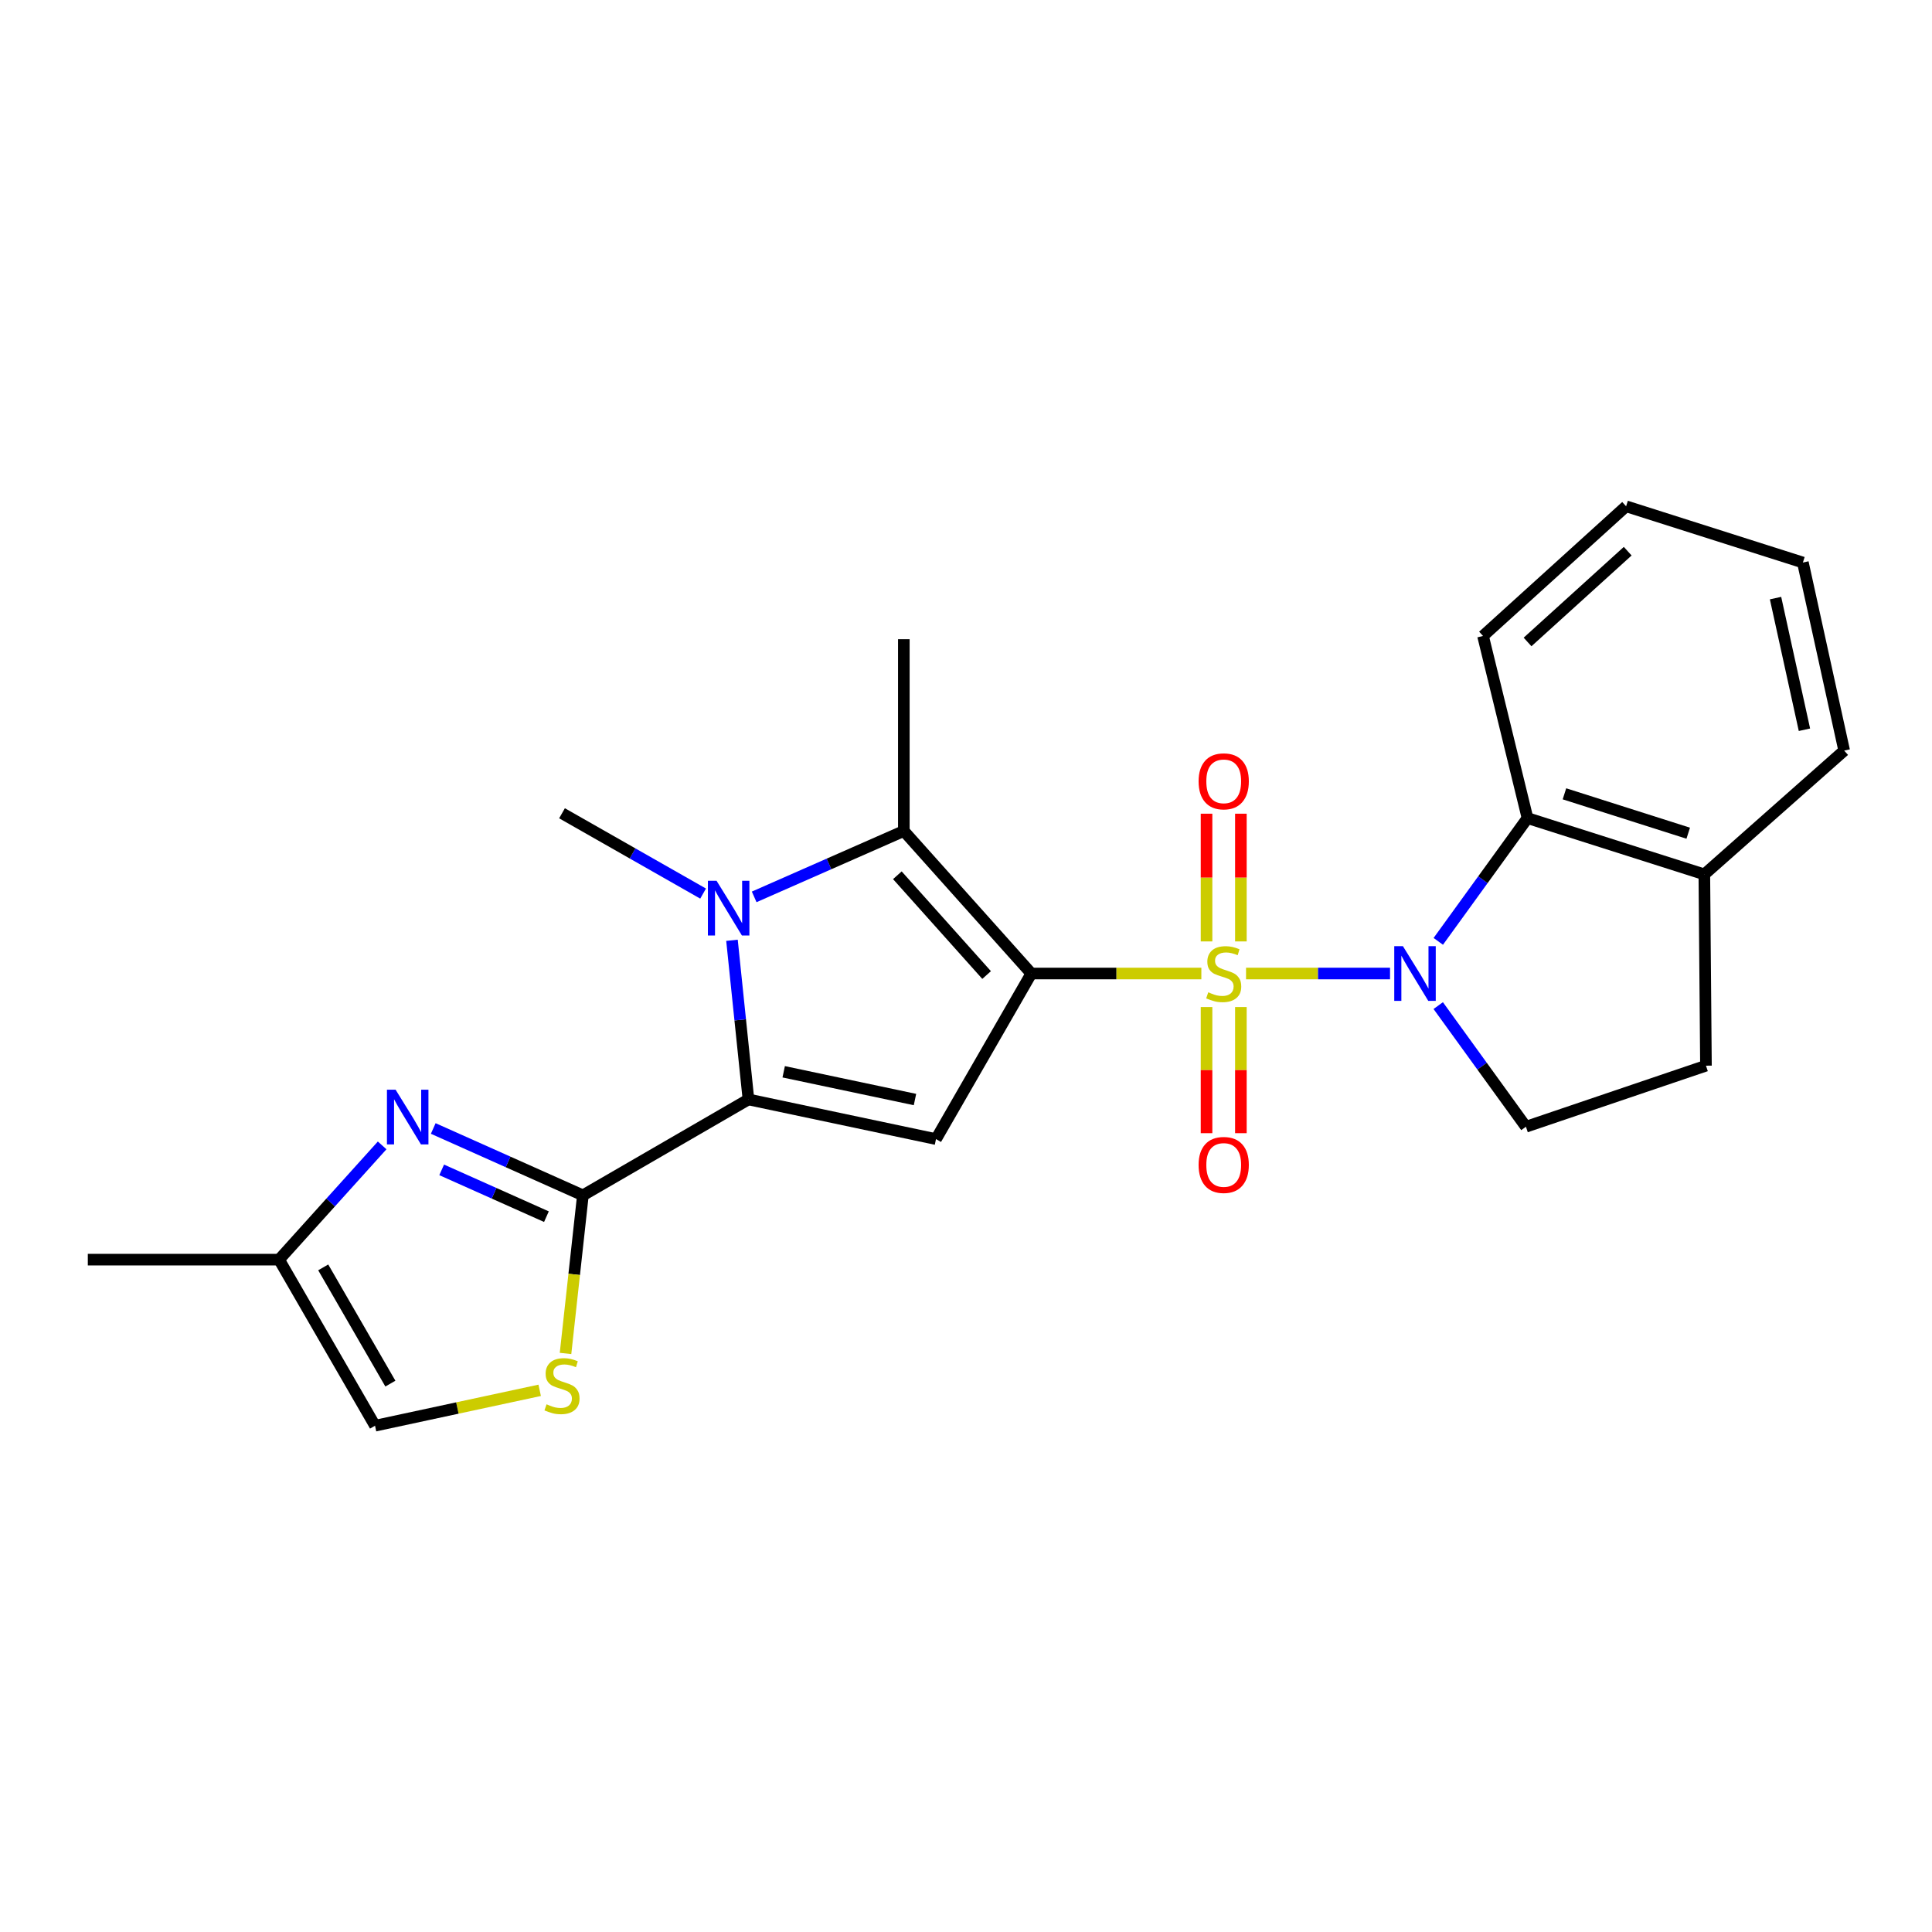 <?xml version='1.0' encoding='iso-8859-1'?>
<svg version='1.1' baseProfile='full'
              xmlns='http://www.w3.org/2000/svg'
                      xmlns:rdkit='http://www.rdkit.org/xml'
                      xmlns:xlink='http://www.w3.org/1999/xlink'
                  xml:space='preserve'
width='1000px' height='1000px' viewBox='0 0 1000 1000'>
<!-- END OF HEADER -->
<rect style='opacity:1.0;fill:#FFFFFF;stroke:none' width='1000' height='1000' x='0' y='0'> </rect>
<path class='bond-0' d='M 621.822,503.891 L 577.82,503.891' style='fill:none;fill-rule:evenodd;stroke:#CCCC00;stroke-width:6px;stroke-linecap:butt;stroke-linejoin:miter;stroke-opacity:1' />
<path class='bond-0' d='M 577.82,503.891 L 533.817,503.891' style='fill:none;fill-rule:evenodd;stroke:#000000;stroke-width:6px;stroke-linecap:butt;stroke-linejoin:miter;stroke-opacity:1' />
<path class='bond-1' d='M 644.947,503.891 L 682.212,503.891' style='fill:none;fill-rule:evenodd;stroke:#CCCC00;stroke-width:6px;stroke-linecap:butt;stroke-linejoin:miter;stroke-opacity:1' />
<path class='bond-1' d='M 682.212,503.891 L 719.477,503.891' style='fill:none;fill-rule:evenodd;stroke:#0000FF;stroke-width:6px;stroke-linecap:butt;stroke-linejoin:miter;stroke-opacity:1' />
<path class='bond-11' d='M 642.281,487.282 L 642.281,454.226' style='fill:none;fill-rule:evenodd;stroke:#CCCC00;stroke-width:6px;stroke-linecap:butt;stroke-linejoin:miter;stroke-opacity:1' />
<path class='bond-11' d='M 642.281,454.226 L 642.281,421.17' style='fill:none;fill-rule:evenodd;stroke:#FF0000;stroke-width:6px;stroke-linecap:butt;stroke-linejoin:miter;stroke-opacity:1' />
<path class='bond-11' d='M 624.503,487.282 L 624.503,454.226' style='fill:none;fill-rule:evenodd;stroke:#CCCC00;stroke-width:6px;stroke-linecap:butt;stroke-linejoin:miter;stroke-opacity:1' />
<path class='bond-11' d='M 624.503,454.226 L 624.503,421.17' style='fill:none;fill-rule:evenodd;stroke:#FF0000;stroke-width:6px;stroke-linecap:butt;stroke-linejoin:miter;stroke-opacity:1' />
<path class='bond-12' d='M 624.503,521.246 L 624.503,553.889' style='fill:none;fill-rule:evenodd;stroke:#CCCC00;stroke-width:6px;stroke-linecap:butt;stroke-linejoin:miter;stroke-opacity:1' />
<path class='bond-12' d='M 624.503,553.889 L 624.503,586.532' style='fill:none;fill-rule:evenodd;stroke:#FF0000;stroke-width:6px;stroke-linecap:butt;stroke-linejoin:miter;stroke-opacity:1' />
<path class='bond-12' d='M 642.281,521.246 L 642.281,553.889' style='fill:none;fill-rule:evenodd;stroke:#CCCC00;stroke-width:6px;stroke-linecap:butt;stroke-linejoin:miter;stroke-opacity:1' />
<path class='bond-12' d='M 642.281,553.889 L 642.281,586.532' style='fill:none;fill-rule:evenodd;stroke:#FF0000;stroke-width:6px;stroke-linecap:butt;stroke-linejoin:miter;stroke-opacity:1' />
<path class='bond-3' d='M 533.817,503.891 L 484.474,589.59' style='fill:none;fill-rule:evenodd;stroke:#000000;stroke-width:6px;stroke-linecap:butt;stroke-linejoin:miter;stroke-opacity:1' />
<path class='bond-5' d='M 533.817,503.891 L 467.822,430.114' style='fill:none;fill-rule:evenodd;stroke:#000000;stroke-width:6px;stroke-linecap:butt;stroke-linejoin:miter;stroke-opacity:1' />
<path class='bond-5' d='M 510.668,504.677 L 464.471,453.033' style='fill:none;fill-rule:evenodd;stroke:#000000;stroke-width:6px;stroke-linecap:butt;stroke-linejoin:miter;stroke-opacity:1' />
<path class='bond-9' d='M 744.451,487.249 L 767.543,455.348' style='fill:none;fill-rule:evenodd;stroke:#0000FF;stroke-width:6px;stroke-linecap:butt;stroke-linejoin:miter;stroke-opacity:1' />
<path class='bond-9' d='M 767.543,455.348 L 790.635,423.447' style='fill:none;fill-rule:evenodd;stroke:#000000;stroke-width:6px;stroke-linecap:butt;stroke-linejoin:miter;stroke-opacity:1' />
<path class='bond-10' d='M 744.426,520.499 L 767.121,551.849' style='fill:none;fill-rule:evenodd;stroke:#0000FF;stroke-width:6px;stroke-linecap:butt;stroke-linejoin:miter;stroke-opacity:1' />
<path class='bond-10' d='M 767.121,551.849 L 789.816,583.2' style='fill:none;fill-rule:evenodd;stroke:#000000;stroke-width:6px;stroke-linecap:butt;stroke-linejoin:miter;stroke-opacity:1' />
<path class='bond-2' d='M 387.398,569.066 L 484.474,589.59' style='fill:none;fill-rule:evenodd;stroke:#000000;stroke-width:6px;stroke-linecap:butt;stroke-linejoin:miter;stroke-opacity:1' />
<path class='bond-2' d='M 405.637,554.752 L 473.59,569.118' style='fill:none;fill-rule:evenodd;stroke:#000000;stroke-width:6px;stroke-linecap:butt;stroke-linejoin:miter;stroke-opacity:1' />
<path class='bond-6' d='M 387.398,569.066 L 301.7,618.705' style='fill:none;fill-rule:evenodd;stroke:#000000;stroke-width:6px;stroke-linecap:butt;stroke-linejoin:miter;stroke-opacity:1' />
<path class='bond-25' d='M 387.398,569.066 L 383.134,527.88' style='fill:none;fill-rule:evenodd;stroke:#000000;stroke-width:6px;stroke-linecap:butt;stroke-linejoin:miter;stroke-opacity:1' />
<path class='bond-25' d='M 383.134,527.88 L 378.87,486.693' style='fill:none;fill-rule:evenodd;stroke:#0000FF;stroke-width:6px;stroke-linecap:butt;stroke-linejoin:miter;stroke-opacity:1' />
<path class='bond-4' d='M 390.363,464.224 L 429.093,447.169' style='fill:none;fill-rule:evenodd;stroke:#0000FF;stroke-width:6px;stroke-linecap:butt;stroke-linejoin:miter;stroke-opacity:1' />
<path class='bond-4' d='M 429.093,447.169 L 467.822,430.114' style='fill:none;fill-rule:evenodd;stroke:#000000;stroke-width:6px;stroke-linecap:butt;stroke-linejoin:miter;stroke-opacity:1' />
<path class='bond-17' d='M 363.925,462.519 L 327.41,441.734' style='fill:none;fill-rule:evenodd;stroke:#0000FF;stroke-width:6px;stroke-linecap:butt;stroke-linejoin:miter;stroke-opacity:1' />
<path class='bond-17' d='M 327.41,441.734 L 290.895,420.949' style='fill:none;fill-rule:evenodd;stroke:#000000;stroke-width:6px;stroke-linecap:butt;stroke-linejoin:miter;stroke-opacity:1' />
<path class='bond-18' d='M 467.822,430.114 L 467.822,330.855' style='fill:none;fill-rule:evenodd;stroke:#000000;stroke-width:6px;stroke-linecap:butt;stroke-linejoin:miter;stroke-opacity:1' />
<path class='bond-7' d='M 301.7,618.705 L 262.973,601.403' style='fill:none;fill-rule:evenodd;stroke:#000000;stroke-width:6px;stroke-linecap:butt;stroke-linejoin:miter;stroke-opacity:1' />
<path class='bond-7' d='M 262.973,601.403 L 224.247,584.1' style='fill:none;fill-rule:evenodd;stroke:#0000FF;stroke-width:6px;stroke-linecap:butt;stroke-linejoin:miter;stroke-opacity:1' />
<path class='bond-7' d='M 282.83,629.746 L 255.721,617.634' style='fill:none;fill-rule:evenodd;stroke:#000000;stroke-width:6px;stroke-linecap:butt;stroke-linejoin:miter;stroke-opacity:1' />
<path class='bond-7' d='M 255.721,617.634 L 228.613,605.522' style='fill:none;fill-rule:evenodd;stroke:#0000FF;stroke-width:6px;stroke-linecap:butt;stroke-linejoin:miter;stroke-opacity:1' />
<path class='bond-8' d='M 301.7,618.705 L 297.208,659.627' style='fill:none;fill-rule:evenodd;stroke:#000000;stroke-width:6px;stroke-linecap:butt;stroke-linejoin:miter;stroke-opacity:1' />
<path class='bond-8' d='M 297.208,659.627 L 292.717,700.549' style='fill:none;fill-rule:evenodd;stroke:#CCCC00;stroke-width:6px;stroke-linecap:butt;stroke-linejoin:miter;stroke-opacity:1' />
<path class='bond-13' d='M 197.799,592.853 L 171.128,622.421' style='fill:none;fill-rule:evenodd;stroke:#0000FF;stroke-width:6px;stroke-linecap:butt;stroke-linejoin:miter;stroke-opacity:1' />
<path class='bond-13' d='M 171.128,622.421 L 144.456,651.989' style='fill:none;fill-rule:evenodd;stroke:#000000;stroke-width:6px;stroke-linecap:butt;stroke-linejoin:miter;stroke-opacity:1' />
<path class='bond-14' d='M 279.34,719.628 L 236.728,728.786' style='fill:none;fill-rule:evenodd;stroke:#CCCC00;stroke-width:6px;stroke-linecap:butt;stroke-linejoin:miter;stroke-opacity:1' />
<path class='bond-14' d='M 236.728,728.786 L 194.115,737.944' style='fill:none;fill-rule:evenodd;stroke:#000000;stroke-width:6px;stroke-linecap:butt;stroke-linejoin:miter;stroke-opacity:1' />
<path class='bond-15' d='M 790.635,423.447 L 882.161,452.573' style='fill:none;fill-rule:evenodd;stroke:#000000;stroke-width:6px;stroke-linecap:butt;stroke-linejoin:miter;stroke-opacity:1' />
<path class='bond-15' d='M 809.755,410.876 L 873.823,431.264' style='fill:none;fill-rule:evenodd;stroke:#000000;stroke-width:6px;stroke-linecap:butt;stroke-linejoin:miter;stroke-opacity:1' />
<path class='bond-19' d='M 790.635,423.447 L 767.613,329.176' style='fill:none;fill-rule:evenodd;stroke:#000000;stroke-width:6px;stroke-linecap:butt;stroke-linejoin:miter;stroke-opacity:1' />
<path class='bond-16' d='M 789.816,583.2 L 883,551.595' style='fill:none;fill-rule:evenodd;stroke:#000000;stroke-width:6px;stroke-linecap:butt;stroke-linejoin:miter;stroke-opacity:1' />
<path class='bond-20' d='M 144.456,651.989 L 45.455,651.989' style='fill:none;fill-rule:evenodd;stroke:#000000;stroke-width:6px;stroke-linecap:butt;stroke-linejoin:miter;stroke-opacity:1' />
<path class='bond-27' d='M 144.456,651.989 L 194.115,737.944' style='fill:none;fill-rule:evenodd;stroke:#000000;stroke-width:6px;stroke-linecap:butt;stroke-linejoin:miter;stroke-opacity:1' />
<path class='bond-27' d='M 167.299,655.989 L 202.06,716.158' style='fill:none;fill-rule:evenodd;stroke:#000000;stroke-width:6px;stroke-linecap:butt;stroke-linejoin:miter;stroke-opacity:1' />
<path class='bond-21' d='M 882.161,452.573 L 954.545,388.504' style='fill:none;fill-rule:evenodd;stroke:#000000;stroke-width:6px;stroke-linecap:butt;stroke-linejoin:miter;stroke-opacity:1' />
<path class='bond-24' d='M 882.161,452.573 L 883,551.595' style='fill:none;fill-rule:evenodd;stroke:#000000;stroke-width:6px;stroke-linecap:butt;stroke-linejoin:miter;stroke-opacity:1' />
<path class='bond-22' d='M 767.613,329.176 L 841.667,262.056' style='fill:none;fill-rule:evenodd;stroke:#000000;stroke-width:6px;stroke-linecap:butt;stroke-linejoin:miter;stroke-opacity:1' />
<path class='bond-22' d='M 790.66,332.28 L 842.498,285.296' style='fill:none;fill-rule:evenodd;stroke:#000000;stroke-width:6px;stroke-linecap:butt;stroke-linejoin:miter;stroke-opacity:1' />
<path class='bond-26' d='M 954.545,388.504 L 933.173,291.162' style='fill:none;fill-rule:evenodd;stroke:#000000;stroke-width:6px;stroke-linecap:butt;stroke-linejoin:miter;stroke-opacity:1' />
<path class='bond-26' d='M 933.975,377.715 L 919.015,309.576' style='fill:none;fill-rule:evenodd;stroke:#000000;stroke-width:6px;stroke-linecap:butt;stroke-linejoin:miter;stroke-opacity:1' />
<path class='bond-23' d='M 841.667,262.056 L 933.173,291.162' style='fill:none;fill-rule:evenodd;stroke:#000000;stroke-width:6px;stroke-linecap:butt;stroke-linejoin:miter;stroke-opacity:1' />
<path  class='atom-0' d='M 625.392 513.611
Q 625.712 513.731, 627.032 514.291
Q 628.352 514.851, 629.792 515.211
Q 631.272 515.531, 632.712 515.531
Q 635.392 515.531, 636.952 514.251
Q 638.512 512.931, 638.512 510.651
Q 638.512 509.091, 637.712 508.131
Q 636.952 507.171, 635.752 506.651
Q 634.552 506.131, 632.552 505.531
Q 630.032 504.771, 628.512 504.051
Q 627.032 503.331, 625.952 501.811
Q 624.912 500.291, 624.912 497.731
Q 624.912 494.171, 627.312 491.971
Q 629.752 489.771, 634.552 489.771
Q 637.832 489.771, 641.552 491.331
L 640.632 494.411
Q 637.232 493.011, 634.672 493.011
Q 631.912 493.011, 630.392 494.171
Q 628.872 495.291, 628.912 497.251
Q 628.912 498.771, 629.672 499.691
Q 630.472 500.611, 631.592 501.131
Q 632.752 501.651, 634.672 502.251
Q 637.232 503.051, 638.752 503.851
Q 640.272 504.651, 641.352 506.291
Q 642.472 507.891, 642.472 510.651
Q 642.472 514.571, 639.832 516.691
Q 637.232 518.771, 632.872 518.771
Q 630.352 518.771, 628.432 518.211
Q 626.552 517.691, 624.312 516.771
L 625.392 513.611
' fill='#CCCC00'/>
<path  class='atom-2' d='M 726.144 489.731
L 735.424 504.731
Q 736.344 506.211, 737.824 508.891
Q 739.304 511.571, 739.384 511.731
L 739.384 489.731
L 743.144 489.731
L 743.144 518.051
L 739.264 518.051
L 729.304 501.651
Q 728.144 499.731, 726.904 497.531
Q 725.704 495.331, 725.344 494.651
L 725.344 518.051
L 721.664 518.051
L 721.664 489.731
L 726.144 489.731
' fill='#0000FF'/>
<path  class='atom-5' d='M 370.886 455.885
L 380.166 470.885
Q 381.086 472.365, 382.566 475.045
Q 384.046 477.725, 384.126 477.885
L 384.126 455.885
L 387.886 455.885
L 387.886 484.205
L 384.006 484.205
L 374.046 467.805
Q 372.886 465.885, 371.646 463.685
Q 370.446 461.485, 370.086 460.805
L 370.086 484.205
L 366.406 484.205
L 366.406 455.885
L 370.886 455.885
' fill='#0000FF'/>
<path  class='atom-8' d='M 204.764 564.032
L 214.044 579.032
Q 214.964 580.512, 216.444 583.192
Q 217.924 585.872, 218.004 586.032
L 218.004 564.032
L 221.764 564.032
L 221.764 592.352
L 217.884 592.352
L 207.924 575.952
Q 206.764 574.032, 205.524 571.832
Q 204.324 569.632, 203.964 568.952
L 203.964 592.352
L 200.284 592.352
L 200.284 564.032
L 204.764 564.032
' fill='#0000FF'/>
<path  class='atom-9' d='M 282.895 726.864
Q 283.215 726.984, 284.535 727.544
Q 285.855 728.104, 287.295 728.464
Q 288.775 728.784, 290.215 728.784
Q 292.895 728.784, 294.455 727.504
Q 296.015 726.184, 296.015 723.904
Q 296.015 722.344, 295.215 721.384
Q 294.455 720.424, 293.255 719.904
Q 292.055 719.384, 290.055 718.784
Q 287.535 718.024, 286.015 717.304
Q 284.535 716.584, 283.455 715.064
Q 282.415 713.544, 282.415 710.984
Q 282.415 707.424, 284.815 705.224
Q 287.255 703.024, 292.055 703.024
Q 295.335 703.024, 299.055 704.584
L 298.135 707.664
Q 294.735 706.264, 292.175 706.264
Q 289.415 706.264, 287.895 707.424
Q 286.375 708.544, 286.415 710.504
Q 286.415 712.024, 287.175 712.944
Q 287.975 713.864, 289.095 714.384
Q 290.255 714.904, 292.175 715.504
Q 294.735 716.304, 296.255 717.104
Q 297.775 717.904, 298.855 719.544
Q 299.975 721.144, 299.975 723.904
Q 299.975 727.824, 297.335 729.944
Q 294.735 732.024, 290.375 732.024
Q 287.855 732.024, 285.935 731.464
Q 284.055 730.944, 281.815 730.024
L 282.895 726.864
' fill='#CCCC00'/>
<path  class='atom-12' d='M 620.392 404.416
Q 620.392 397.616, 623.752 393.816
Q 627.112 390.016, 633.392 390.016
Q 639.672 390.016, 643.032 393.816
Q 646.392 397.616, 646.392 404.416
Q 646.392 411.296, 642.992 415.216
Q 639.592 419.096, 633.392 419.096
Q 627.152 419.096, 623.752 415.216
Q 620.392 411.336, 620.392 404.416
M 633.392 415.896
Q 637.712 415.896, 640.032 413.016
Q 642.392 410.096, 642.392 404.416
Q 642.392 398.856, 640.032 396.056
Q 637.712 393.216, 633.392 393.216
Q 629.072 393.216, 626.712 396.016
Q 624.392 398.816, 624.392 404.416
Q 624.392 410.136, 626.712 413.016
Q 629.072 415.896, 633.392 415.896
' fill='#FF0000'/>
<path  class='atom-13' d='M 620.392 602.973
Q 620.392 596.173, 623.752 592.373
Q 627.112 588.573, 633.392 588.573
Q 639.672 588.573, 643.032 592.373
Q 646.392 596.173, 646.392 602.973
Q 646.392 609.853, 642.992 613.773
Q 639.592 617.653, 633.392 617.653
Q 627.152 617.653, 623.752 613.773
Q 620.392 609.893, 620.392 602.973
M 633.392 614.453
Q 637.712 614.453, 640.032 611.573
Q 642.392 608.653, 642.392 602.973
Q 642.392 597.413, 640.032 594.613
Q 637.712 591.773, 633.392 591.773
Q 629.072 591.773, 626.712 594.573
Q 624.392 597.373, 624.392 602.973
Q 624.392 608.693, 626.712 611.573
Q 629.072 614.453, 633.392 614.453
' fill='#FF0000'/>
</svg>
